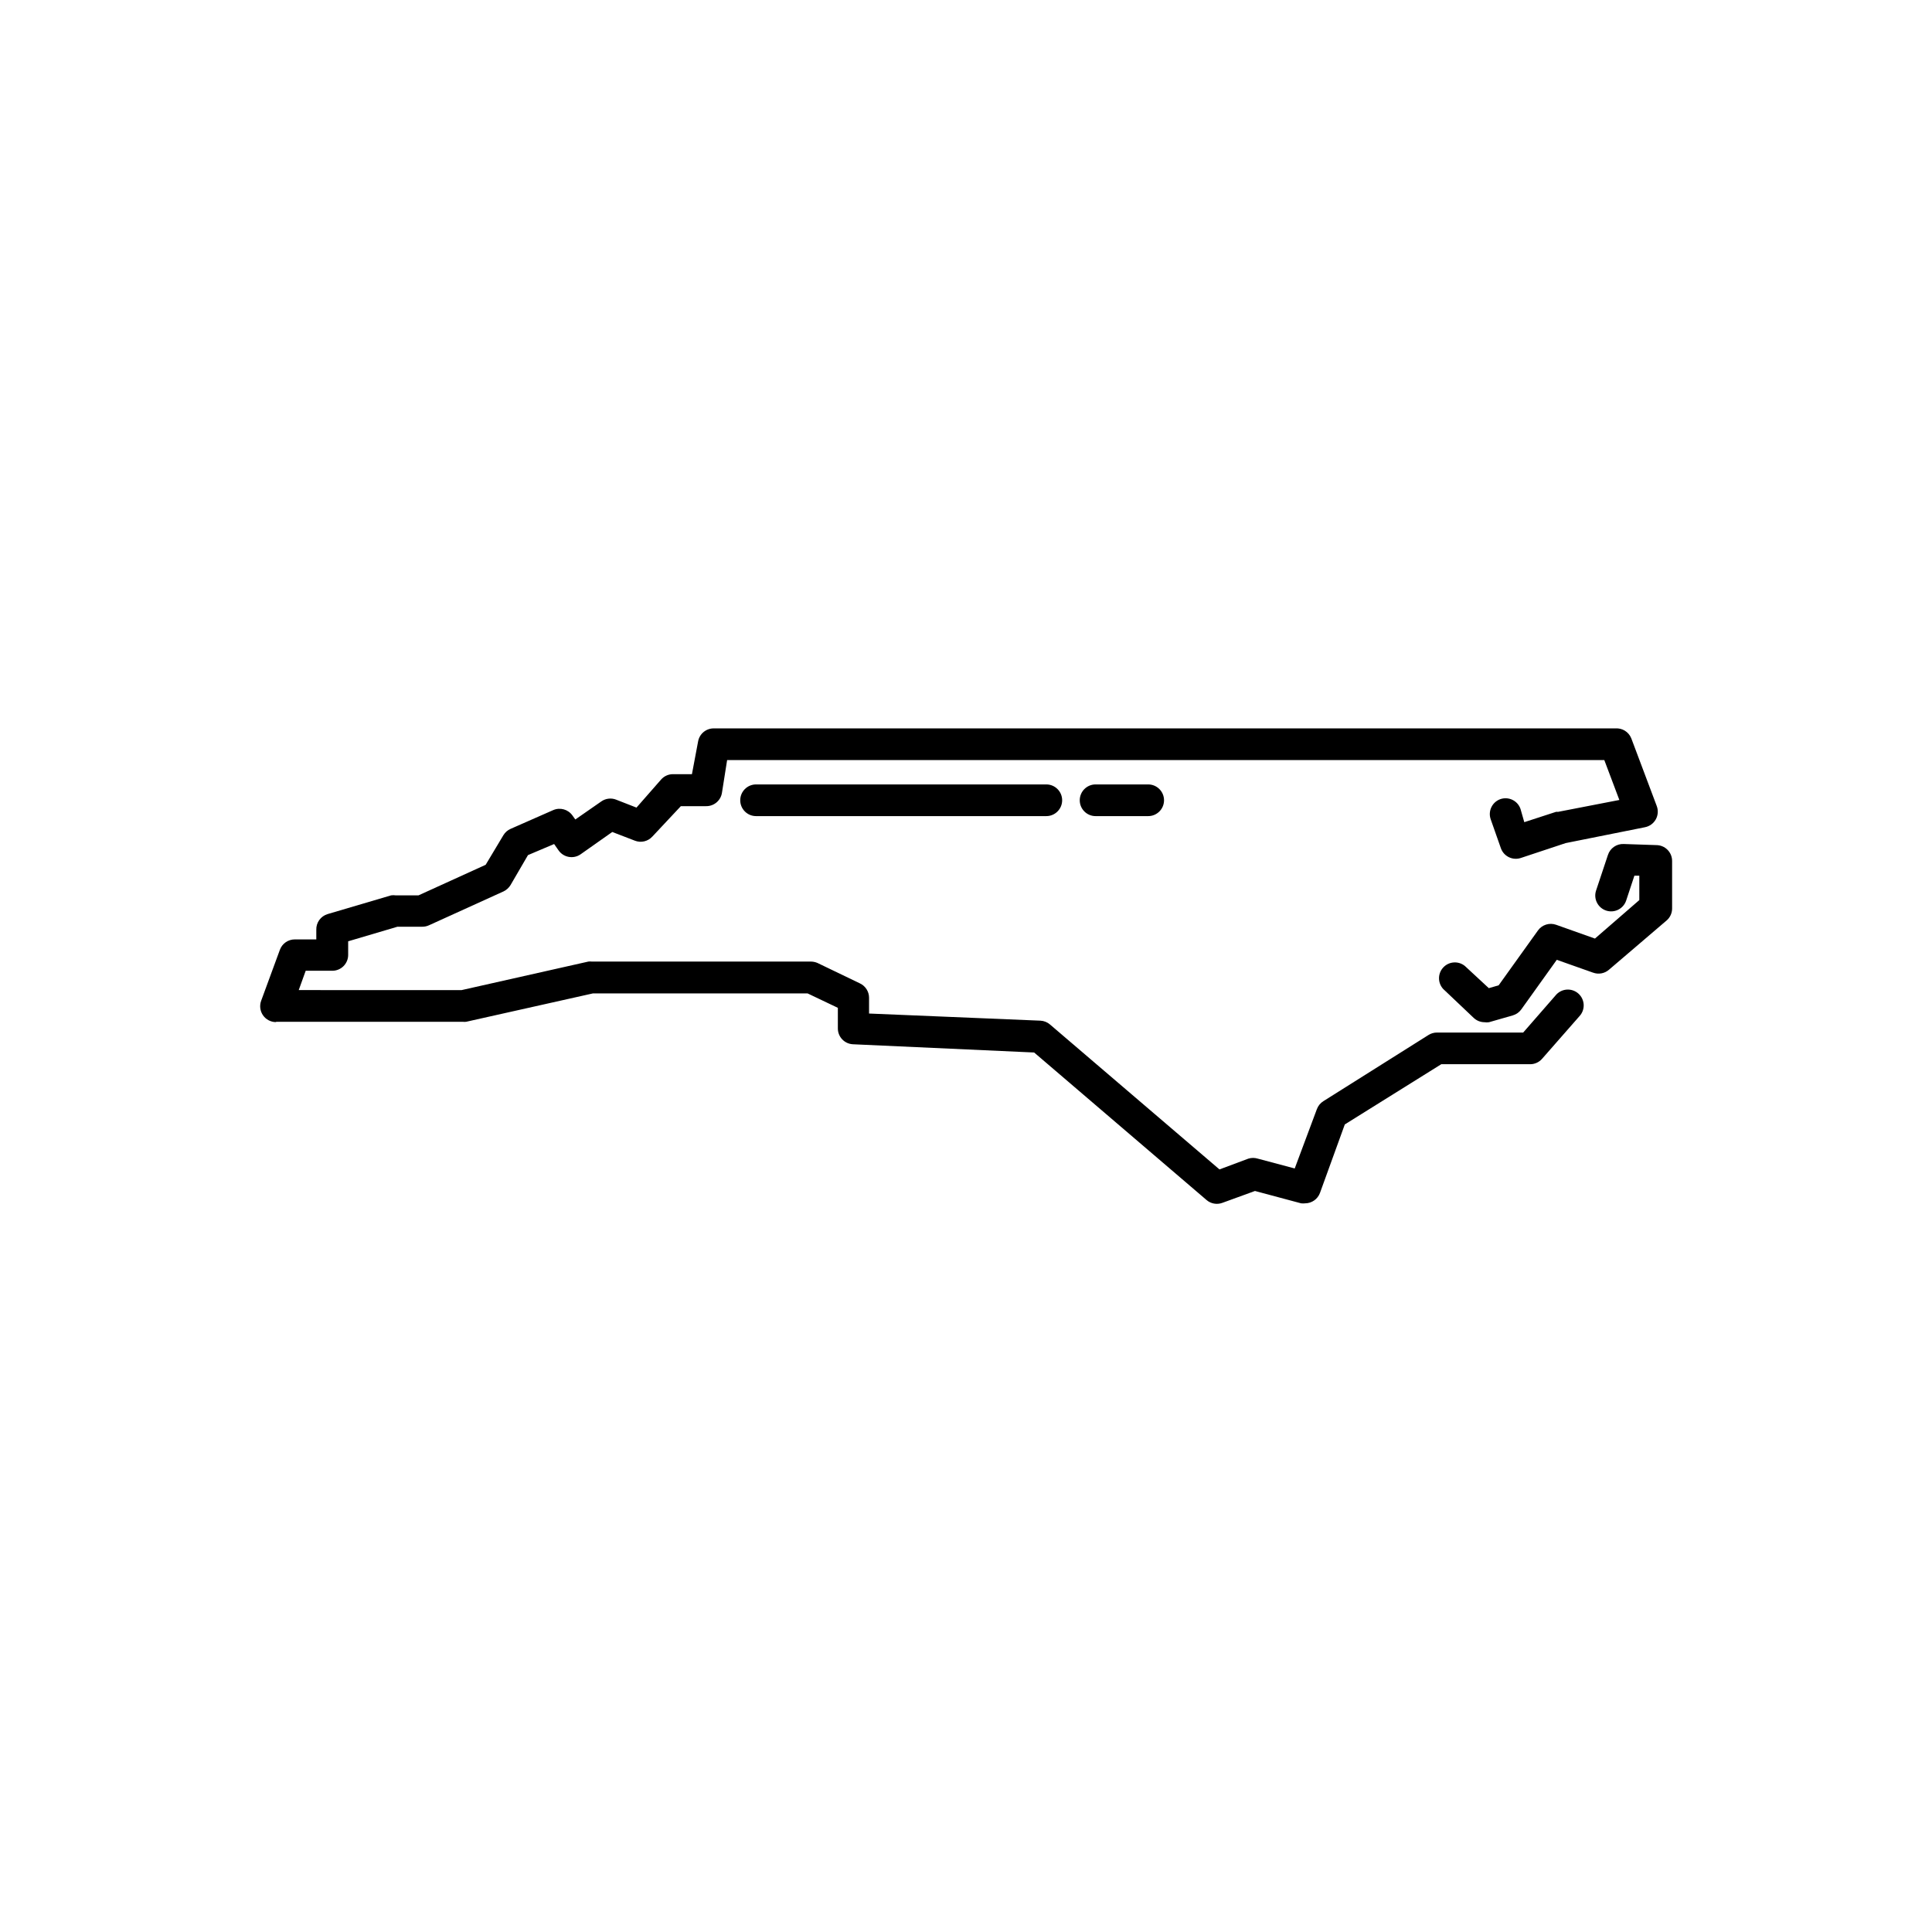 <?xml version="1.0" encoding="UTF-8"?>
<!-- Uploaded to: ICON Repo, www.iconrepo.com, Generator: ICON Repo Mixer Tools -->
<svg fill="#000000" width="800px" height="800px" version="1.1" viewBox="144 144 512 512" xmlns="http://www.w3.org/2000/svg">
 <g>
  <path d="m574.32 367.67c-1.895-0.094-3.613 1.094-4.199 2.894l-3.148 9.445v0.004c-0.719 2.188 0.461 4.551 2.644 5.289 1.059 0.359 2.215 0.281 3.215-0.215 1.004-0.496 1.766-1.371 2.117-2.43l2.184-6.59h1.301v6.465l-11.754 10.199-10.285-3.652c-1.766-0.629-3.738-0.016-4.828 1.512l-10.41 14.527-2.606 0.754-6.34-5.875c-1.707-1.395-4.195-1.234-5.711 0.367-1.512 1.598-1.527 4.098-0.043 5.719l8.102 7.684h0.004c0.773 0.727 1.793 1.129 2.856 1.133 0.387 0.062 0.785 0.062 1.176 0l6.297-1.805c0.914-0.262 1.711-0.824 2.266-1.594l9.406-13.141 9.613 3.402v-0.004c1.434 0.531 3.039 0.242 4.199-0.754l15.281-13.059c0.934-0.797 1.469-1.965 1.469-3.191v-12.594c0-1.113-0.441-2.184-1.23-2.969-0.785-0.789-1.855-1.23-2.969-1.23z"/>
  <path d="m217.16 414.78h49.457c0.309 0.043 0.617 0.043 0.926 0l33.586-7.516h56.891l8.02 3.82v5.457c-0.004 2.242 1.75 4.086 3.988 4.199l48.031 2.184 45.68 39.086h-0.004c1.156 1 2.766 1.289 4.199 0.758l8.648-3.148 12.219 3.273c0.359 0.043 0.727 0.043 1.09 0 1.742-0.012 3.293-1.098 3.906-2.731l6.59-18.176 25.566-15.957h23.555c1.207 0 2.352-0.52 3.148-1.426l9.867-11.25v-0.004c0.793-0.824 1.215-1.938 1.168-3.082-0.051-1.145-0.562-2.219-1.422-2.977-0.859-0.758-1.992-1.129-3.133-1.031-1.141 0.098-2.191 0.656-2.91 1.551l-8.566 9.824h-22.84c-0.785-0.004-1.555 0.215-2.223 0.629l-27.879 17.551c-0.789 0.488-1.395 1.227-1.723 2.098l-5.879 15.742-9.781-2.602c-0.82-0.258-1.699-0.258-2.519 0l-7.641 2.856-44.922-38.414c-0.703-0.605-1.59-0.961-2.519-1.008l-45.426-1.891v-4.199c-0.004-1.613-0.934-3.082-2.394-3.777l-11.25-5.414v-0.004c-0.57-0.246-1.184-0.375-1.805-0.375h-58.023c-0.305-0.043-0.617-0.043-0.922 0l-33.586 7.559-43.164-0.004 1.848-5.121h7.055c1.113 0 2.18-0.441 2.969-1.23 0.785-0.785 1.23-1.855 1.23-2.969v-3.609l13.059-3.863h6.59c0.605 0.004 1.207-0.125 1.762-0.379l19.773-8.984c0.766-0.371 1.406-0.953 1.848-1.68l4.621-7.934 6.926-2.938 1.176 1.68c1.324 1.898 3.934 2.367 5.836 1.047l8.398-5.918 6.004 2.309h-0.004c1.617 0.625 3.453 0.191 4.621-1.09l7.555-8.062h6.676c2.055 0.035 3.832-1.422 4.199-3.441l1.387-8.777h232.46l3.988 10.578-16.246 3.148v0.004c-0.184-0.023-0.367-0.023-0.547 0l-8.398 2.731-1.008-3.527c-0.367-1.055-1.145-1.918-2.152-2.398-1.008-0.48-2.168-0.539-3.219-0.164-2.156 0.789-3.281 3.164-2.519 5.332l2.688 7.641c0.754 2.168 3.109 3.328 5.289 2.606l11.883-3.945 20.992-4.199v-0.004c1.223-0.227 2.281-0.988 2.891-2.074 0.605-1.086 0.699-2.387 0.258-3.551l-6.758-17.969h-0.004c-0.68-1.672-2.356-2.719-4.156-2.602h-238.93c-2.055-0.035-3.832 1.422-4.199 3.441l-1.637 8.691h-5.039c-1.184 0.004-2.312 0.504-3.106 1.387l-6.551 7.473-5.375-2.098v-0.004c-1.309-0.516-2.793-0.344-3.945 0.465l-6.887 4.785-0.754-1.051c-1.152-1.633-3.293-2.231-5.125-1.426l-11.25 4.953c-0.801 0.344-1.477 0.934-1.93 1.68l-4.703 7.852-17.801 8.102h-6.047c-0.402-0.062-0.812-0.062-1.219 0l-16.793 4.953c-1.852 0.539-3.098 2.273-3.023 4.199v2.519h-5.707c-1.77 0-3.348 1.109-3.949 2.769l-4.953 13.477c-0.48 1.293-0.301 2.738 0.488 3.871 0.785 1.129 2.078 1.805 3.457 1.797z"/>
  <path d="m434.34 351.88c-2.316 0-4.195 1.883-4.195 4.199 0 2.32 1.879 4.199 4.195 4.199h13.941c2.316 0 4.199-1.879 4.199-4.199 0-2.316-1.883-4.199-4.199-4.199z"/>
  <path d="m344.37 351.88c-2.32 0-4.199 1.883-4.199 4.199 0 2.32 1.879 4.199 4.199 4.199h76.914c2.316 0 4.199-1.879 4.199-4.199 0-2.316-1.883-4.199-4.199-4.199z"/>
 </g>
</svg>
